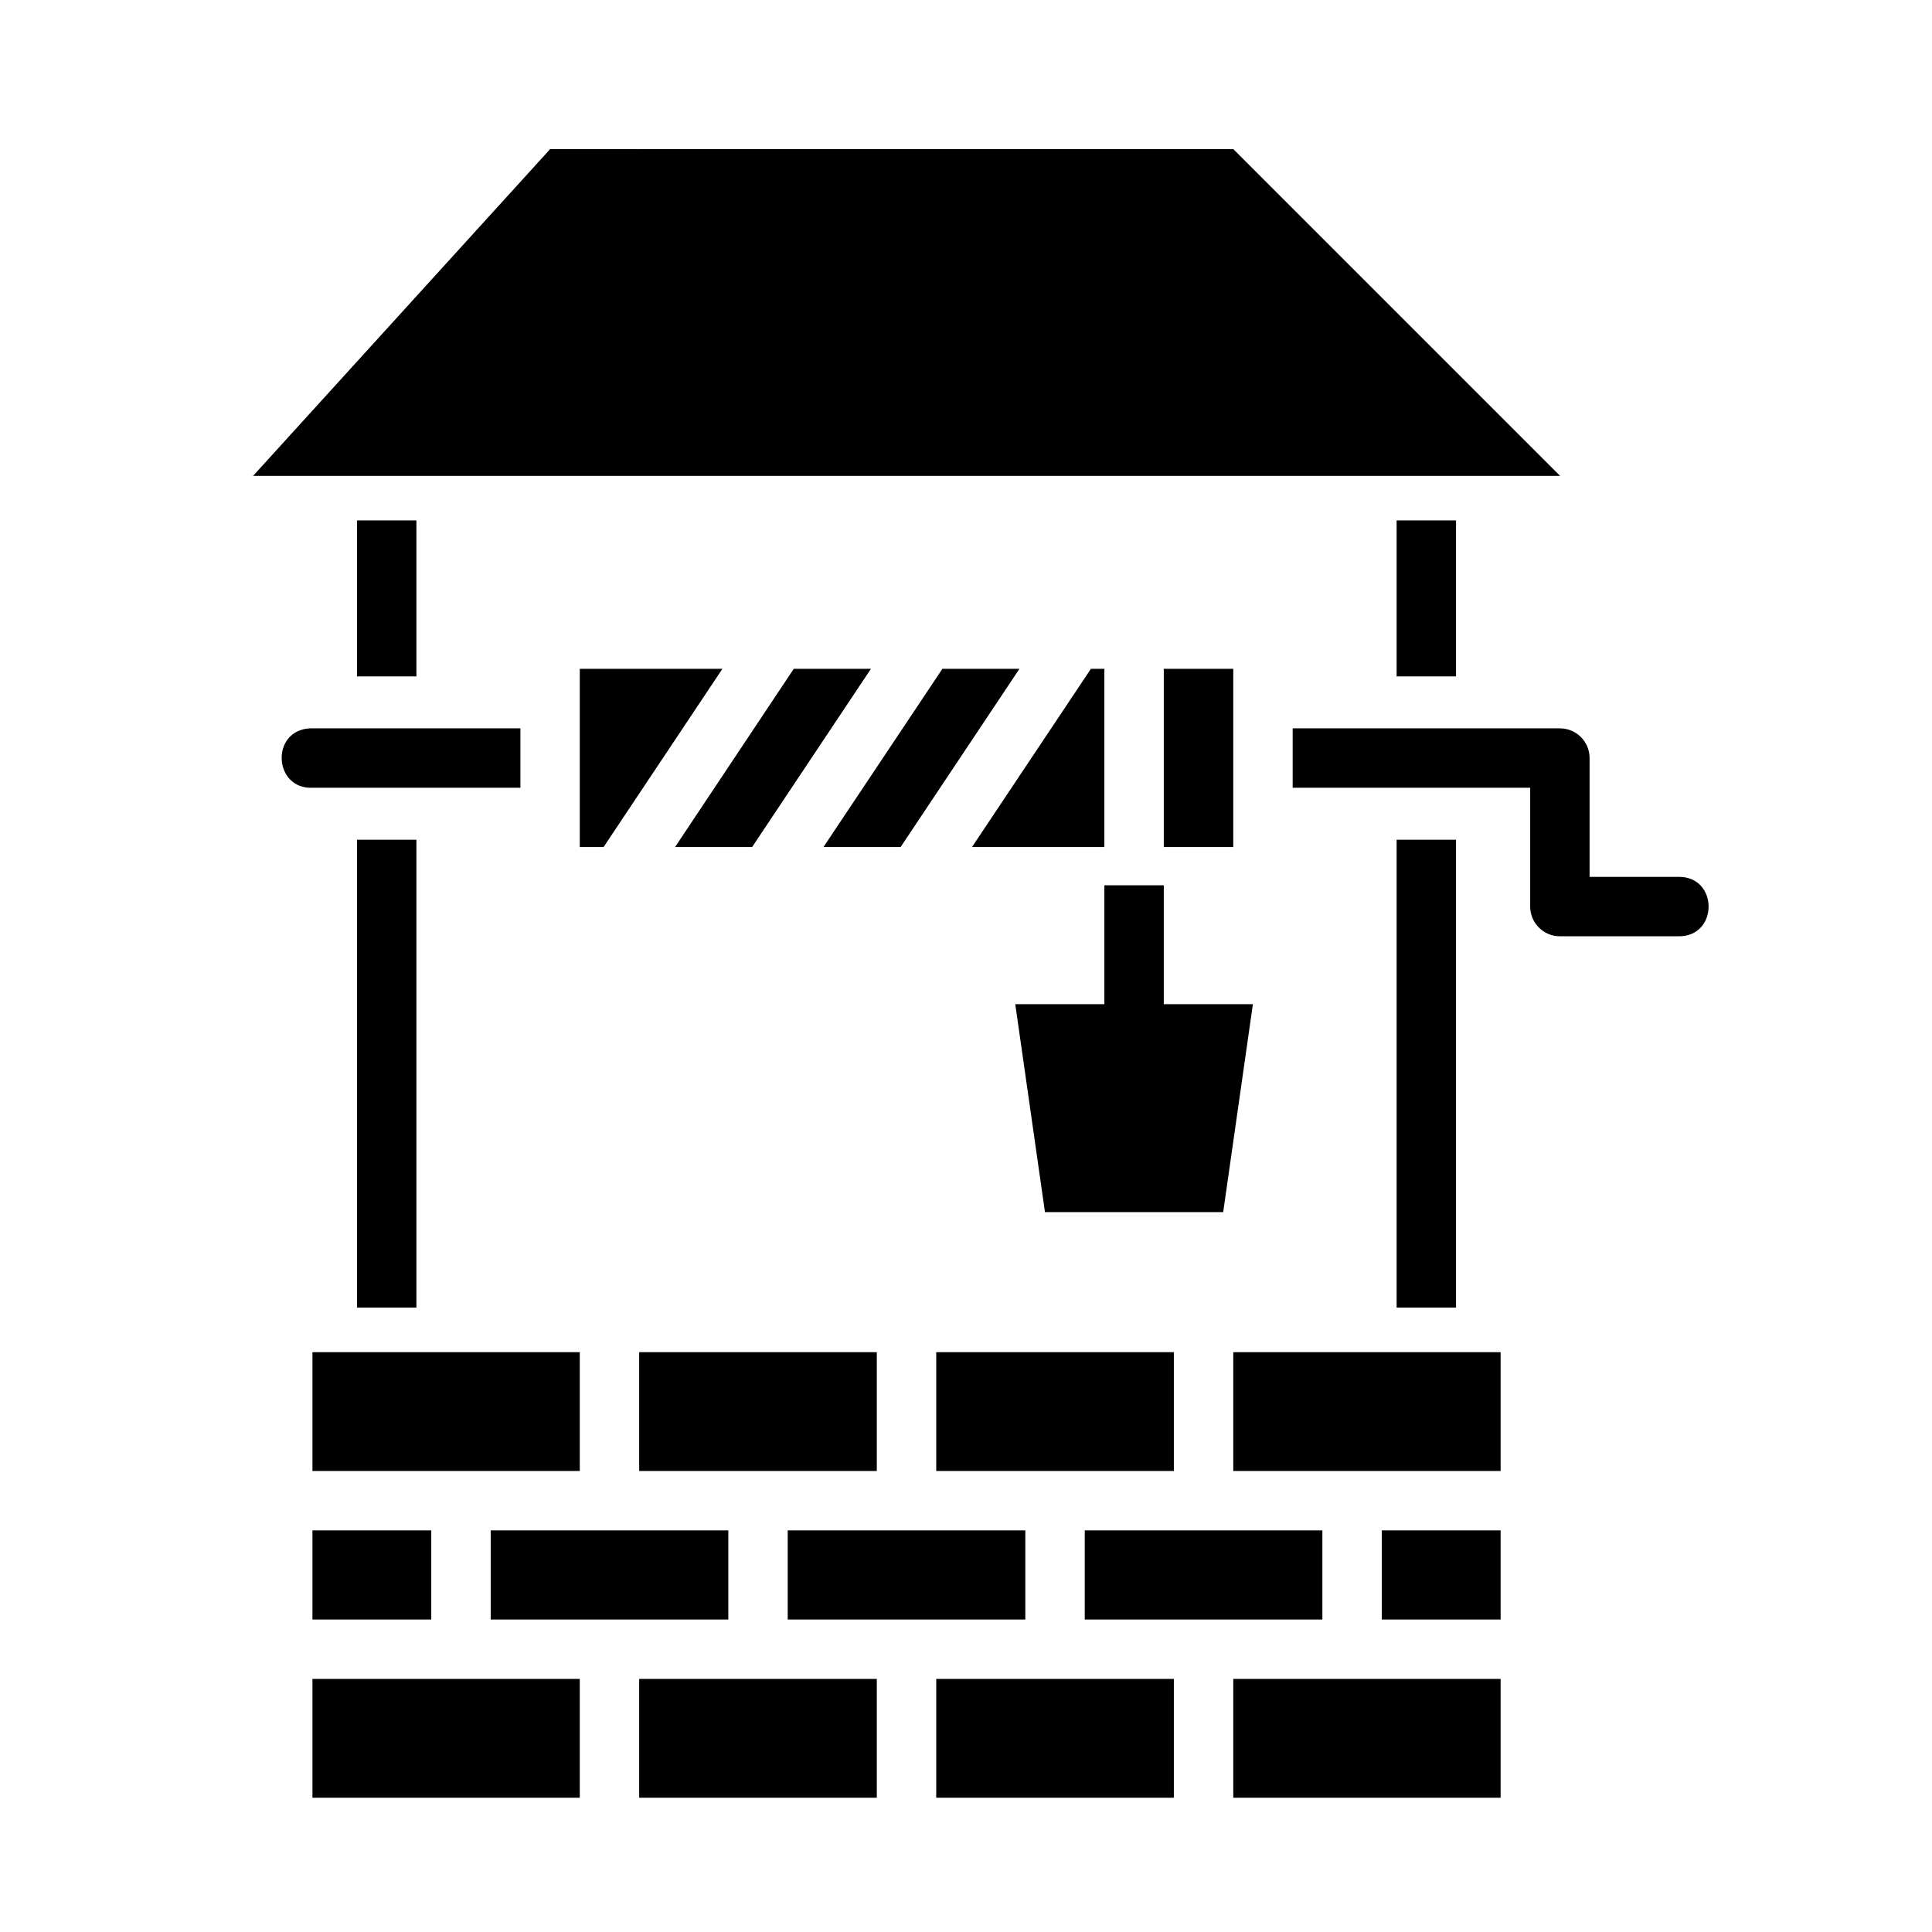 <?xml version="1.0" encoding="UTF-8"?>
<!-- Uploaded to: ICON Repo, www.svgrepo.com, Generator: ICON Repo Mixer Tools -->
<svg fill="#000000" width="800px" height="800px" version="1.1" viewBox="144 144 512 512" xmlns="http://www.w3.org/2000/svg">
 <g>
  <path d="m289.79 183.52-78.719 86.59h346.36l-86.59-86.594z" fill-rule="evenodd"/>
  <path d="m226.13 337.02c-10.496 0.535-9.699 16.277 0.805 15.742h54.98v-15.742h-54.98c-0.27-0.016-0.535-0.016-0.805 0z" fill-rule="evenodd"/>
  <path d="m486.57 337.02v15.742h62.945v31.488c0 4.348 3.523 7.871 7.871 7.871h31.426c10.645 0.156 10.645-15.895 0-15.742h-23.555v-31.488c0-4.348-3.523-7.871-7.871-7.871z" fill-rule="evenodd"/>
  <path d="m238.61 281.92v41.328h15.742v-41.328z" fill-rule="evenodd"/>
  <path d="m238.61 366.54v123.98h15.742v-123.98z" fill-rule="evenodd"/>
  <path d="m514.12 281.92v41.328h15.742v-41.328z" fill-rule="evenodd"/>
  <path d="m514.12 366.54v123.98h15.742v-123.98z" fill-rule="evenodd"/>
  <path d="m297.65 321.25v47.23h6.305l31.488-47.23zm56.703 0-31.457 47.23h20.418l31.488-47.23zm39.387 0-31.516 47.23h20.449l31.488-47.23zm39.359 0-31.516 47.23h35.086v-47.23zm19.312 0v47.23h18.418v-47.23z"/>
  <path d="m436.67 378.61v39.375h15.742v-39.375z" fill-rule="evenodd"/>
  <path d="m476.03 410.12h-62.973l7.871 55.105h47.23z" fill-rule="evenodd"/>
  <path d="m226.8 502.34v31.488h70.848v-31.488z" fill-rule="evenodd"/>
  <path d="m313.39 502.34v31.488h62.973v-31.488z" fill-rule="evenodd"/>
  <path d="m392.11 502.34v31.488h62.973v-31.488z" fill-rule="evenodd"/>
  <path d="m470.83 502.34v31.488h70.848v-31.488z" fill-rule="evenodd"/>
  <path d="m226.8 549.57v23.617h31.488v-23.617z" fill-rule="evenodd"/>
  <path d="m274.04 549.57v23.617h62.973v-23.617z" fill-rule="evenodd"/>
  <path d="m352.75 549.57v23.617h62.973v-23.617z" fill-rule="evenodd"/>
  <path d="m431.47 549.57v23.617h62.973v-23.617z" fill-rule="evenodd"/>
  <path d="m510.19 549.57v23.617h31.488v-23.617z" fill-rule="evenodd"/>
  <path d="m226.8 588.93v31.488h70.848v-31.488z" fill-rule="evenodd"/>
  <path d="m313.39 588.93v31.488h62.973v-31.488z" fill-rule="evenodd"/>
  <path d="m392.11 588.93v31.488h62.973v-31.488z" fill-rule="evenodd"/>
  <path d="m470.83 588.93v31.488h70.848v-31.488z" fill-rule="evenodd"/>
 </g>
</svg>